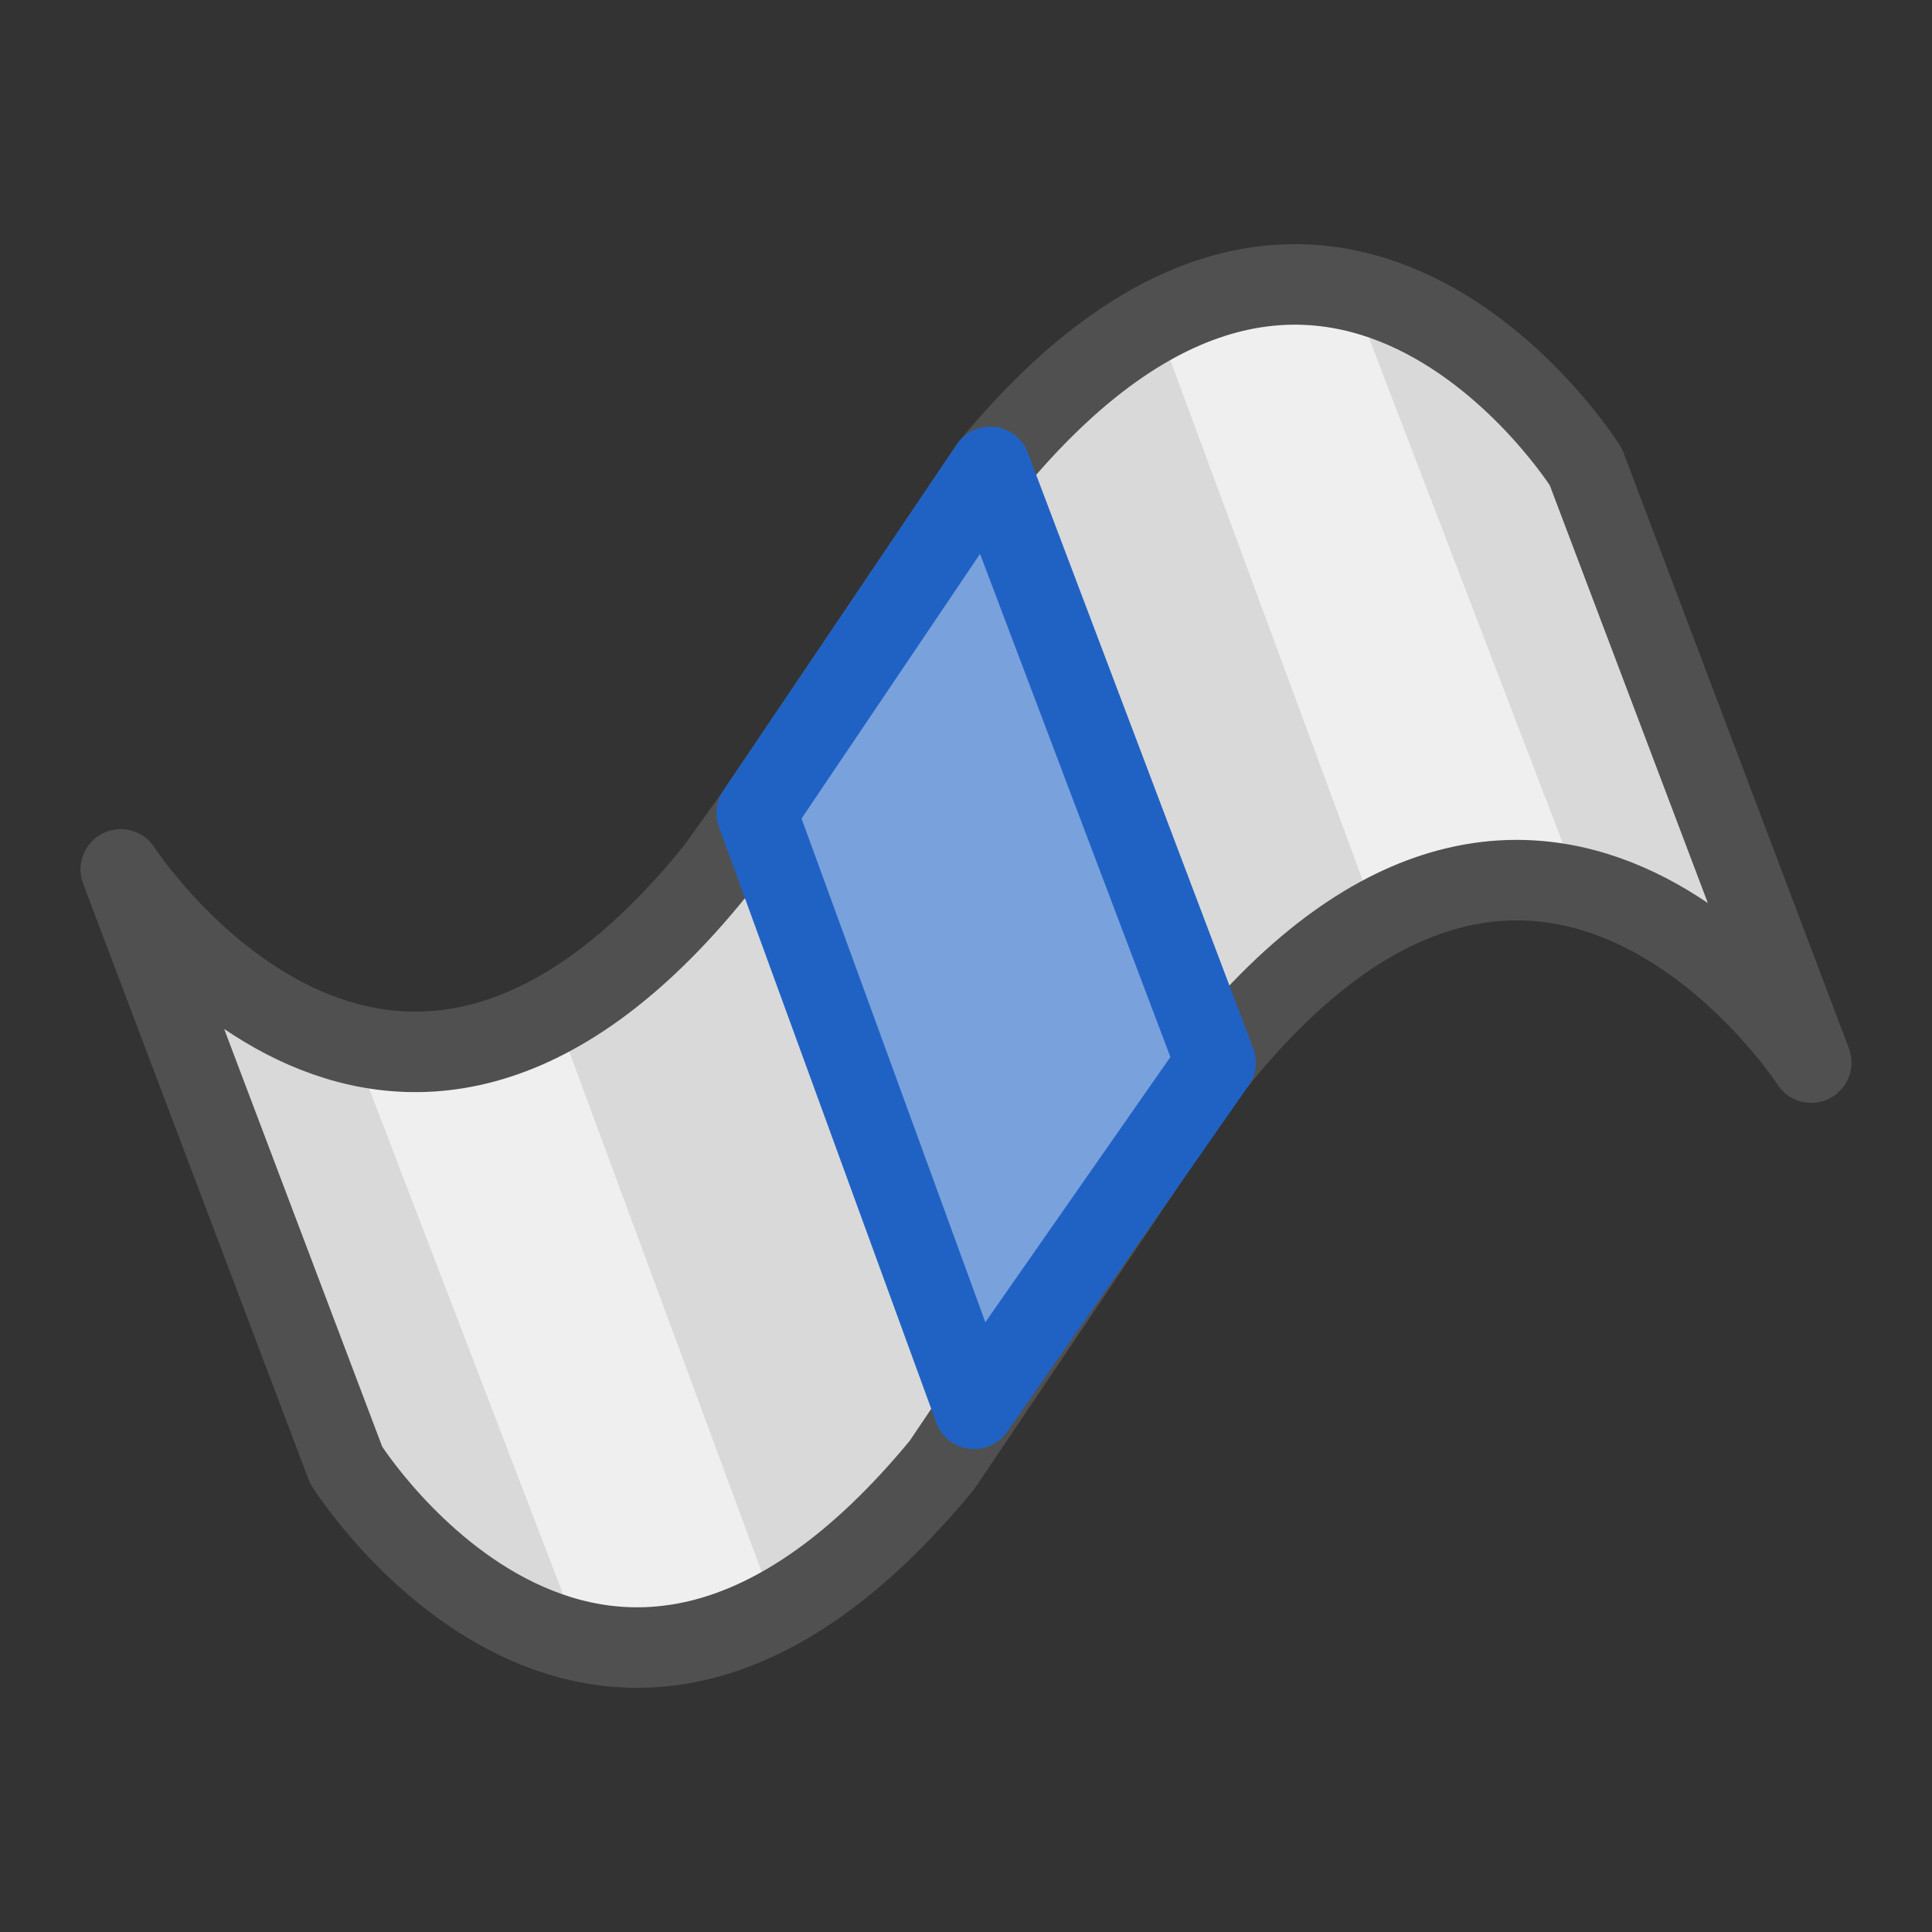 <?xml version="1.0" encoding="utf-8"?>
<!-- Generator: Adobe Illustrator 26.5.0, SVG Export Plug-In . SVG Version: 6.00 Build 0)  -->
<svg version="1.1" id="icon" xmlns="http://www.w3.org/2000/svg" xmlns:xlink="http://www.w3.org/1999/xlink" x="0px" y="0px"
	 viewBox="0 0 24 24" style="enable-background:new 0 0 24 24;" xml:space="preserve">
<rect x="0" y="0" width="24" height="24" fill="#333333" stroke="none"/>
<style type="text/css">
	.st0{fill:#D9D9D9;}
	.st1{fill:#EFEFEF;}
	.st2{fill:none;stroke:#505050;stroke-linecap:round;stroke-linejoin:round;}
	.st3{fill:#79A1DC;}
	.st4{fill:none;stroke:#2062C4;stroke-linecap:round;stroke-linejoin:round;}
</style>
<g>
	<g>
		<polygon class="st0" points="1.7,11.8 4.7,18.5 6.3,20.3 9,20.3 11.6,18.5 14.7,13.8 12.2,6.8 9.5,9.7 7.3,12.6 4.1,12.9 		"/>
		<polygon class="st1" points="4.5,13.3 7.3,20.6 9.6,19.9 6.9,12.6 		"/>
		<path class="st2" d="M4.3,18.2c0,0,3.2,5.1,7.4,0l2.9-4.3l-2.4-7.7l-3.3,4.6c-4.1,5.1-7.4,0-7.4,0L4.3,18.2z"/>
	</g>
	<polygon class="st0" points="22.3,12.2 19.3,5.5 17.7,3.7 15,3.7 12.4,5.5 9.3,10.2 12.5,16.7 14.5,14.3 16.7,11.4 19.9,11.1 	"/>
	<polygon class="st1" points="19.5,10.7 16.7,3.4 14.4,4.1 17.1,11.4 	"/>
	<path class="st2" d="M19.7,5.8c0,0-3.2-5.1-7.4,0l-2.9,4.3l3,6.7l2.7-3.6c4.1-5.1,7.4,0,7.4,0L19.7,5.8z"/>
	<polygon class="st3" points="11.9,17.3 9.6,9.9 12.4,6.1 15.3,12.8 	"/>
	<polygon class="st4" points="15.1,13.2 12.1,17.5 9.4,10.1 12.3,5.8 	"/>
</g>
</svg>
